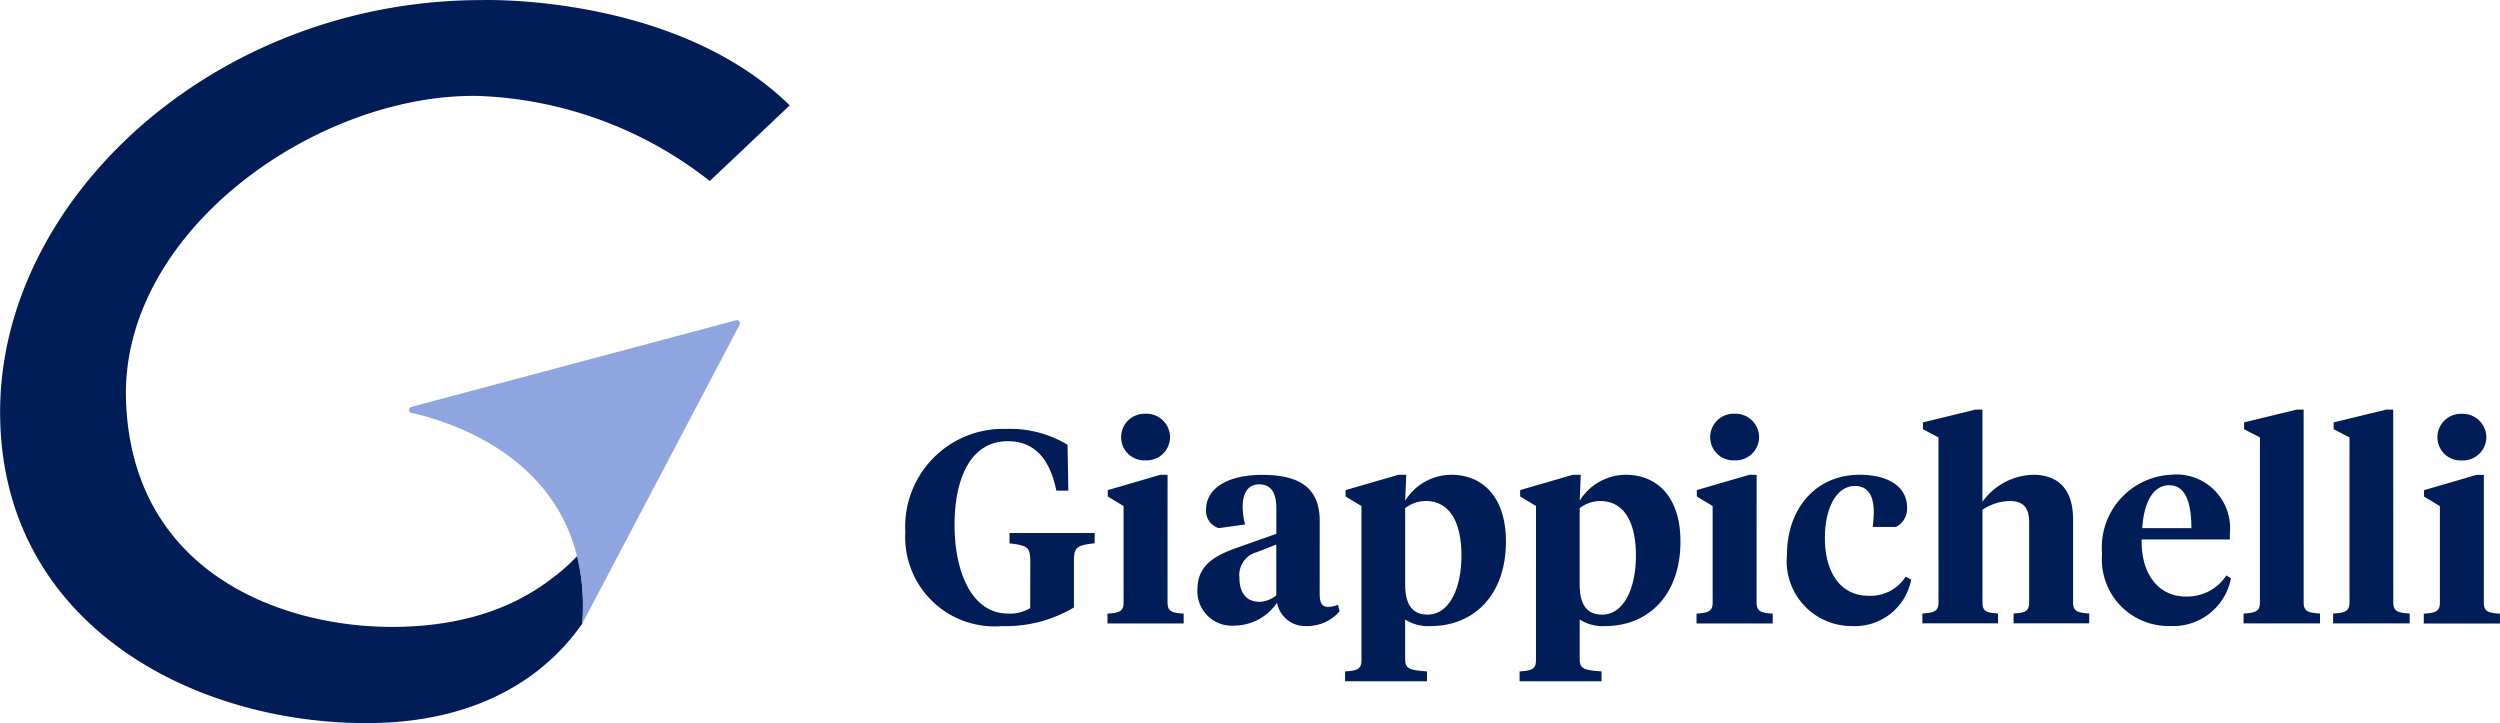 <svg xmlns="http://www.w3.org/2000/svg" xmlns:xlink="http://www.w3.org/1999/xlink" width="117.533" height="34" viewBox="0 0 117.533 34">
  <defs>
    <clipPath id="clip-path">
      <path id="Tracciato_3246" data-name="Tracciato 3246" d="M0-59.266H117.533v-34H0Z" transform="translate(0 93.266)" fill="#8fa5e0"/>
    </clipPath>
  </defs>
  <g id="Raggruppa_71" data-name="Raggruppa 71" clip-path="url(#clip-path)">
    <g id="Raggruppa_68" data-name="Raggruppa 68" transform="translate(42.566 19.254)">
      <path id="Tracciato_3243" data-name="Tracciato 3243" d="M-10.228-16.27a1.819,1.819,0,0,1-1.04.257c-1.708,0-2.516-1.951-2.516-4.173,0-2.183.758-3.929,2.5-3.929,1.258,0,1.977.822,2.285,2.324h.565l-.039-2.157a5.2,5.2,0,0,0-2.876-.745,4.6,4.6,0,0,0-4.75,4.853,4.2,4.2,0,0,0,4.545,4.417A6.27,6.27,0,0,0-8.173-16.3v-2.132c0-.693.1-.783.976-.886V-19.8H-11.2v.488c.873.1.976.192.976.886Zm6.458-6.265h-.347l-2.465.719v.3l.744.449v4.532c0,.424-.205.488-.757.526v.462h3.582v-.462c-.552-.038-.758-.1-.758-.526Zm-1.04-.68a1.1,1.1,0,0,0,1.156-1.091,1.109,1.109,0,0,0-1.156-1.1,1.1,1.1,0,0,0-1.143,1.1A1.087,1.087,0,0,0-4.81-23.216m5.367,6.65c-.667,0-.95-.475-.95-1.143A1.114,1.114,0,0,1,.429-18.9l.912-.359v2.388a1.316,1.316,0,0,1-.783.308m2.825-3.8c0-1.592-.989-2.17-2.7-2.17-1.49,0-2.645.539-2.645,1.656a.842.842,0,0,0,.6.848L-.123-20.2a3.251,3.251,0,0,1-.116-.834c0-.616.231-1.053.783-1.053.591,0,.8.462.8,1.13v1.194l-1.99.706c-.937.347-1.721.8-1.721,1.913A1.623,1.623,0,0,0-.586-15.448a2.432,2.432,0,0,0,1.964-1.078,1.335,1.335,0,0,0,1.374,1.1,2,2,0,0,0,1.566-.693l-.077-.308a1.185,1.185,0,0,1-.475.1c-.321,0-.385-.269-.385-.642Zm5.071,4.4c-.744,0-1.053-.514-1.053-1.425v-3.582a1.619,1.619,0,0,1,.963-.334c1.091,0,1.682.937,1.682,2.568,0,1.553-.577,2.773-1.592,2.773M5.346-13.818c0,.424-.205.488-.77.526v.462H8.427v-.462c-.783-.064-1.027-.1-1.027-.578v-1.862a2.018,2.018,0,0,0,1.207.308c1.977,0,3.531-1.412,3.531-3.98,0-2.029-1.04-3.133-2.581-3.133A2.56,2.56,0,0,0,7.4-21.316l.051-1.22H7.079L4.6-21.817v.3l.744.449Zm11.311-2.144c-.745,0-1.053-.514-1.053-1.425v-3.582a1.619,1.619,0,0,1,.963-.334c1.091,0,1.682.937,1.682,2.568,0,1.553-.578,2.773-1.592,2.773M13.55-13.818c0,.424-.206.488-.77.526v.462h3.852v-.462c-.783-.064-1.027-.1-1.027-.578v-1.862a2.017,2.017,0,0,0,1.207.308c1.977,0,3.531-1.412,3.531-3.98,0-2.029-1.04-3.133-2.581-3.133a2.56,2.56,0,0,0-2.157,1.22l.051-1.22h-.372l-2.478.719v.3l.745.449Zm10.374-8.718h-.347l-2.465.719v.3l.744.449v4.532c0,.424-.205.488-.758.526v.462h3.582v-.462c-.552-.038-.758-.1-.758-.526Zm-1.04-.68a1.1,1.1,0,0,0,1.156-1.091,1.109,1.109,0,0,0-1.156-1.1,1.1,1.1,0,0,0-1.143,1.1,1.087,1.087,0,0,0,1.143,1.091m4.25,3.646c0-1.374.526-2.44,1.412-2.44.668,0,.886.539.886,1.245a6.342,6.342,0,0,1-.051.681h1.091a.96.96,0,0,0,.526-.9c0-1.053-.963-1.554-2.234-1.554-2.08,0-3.415,1.618-3.415,3.775a3.05,3.05,0,0,0,3.068,3.338,2.691,2.691,0,0,0,2.773-2.183l-.257-.141a1.965,1.965,0,0,1-1.746.9c-1.3,0-2.054-1.066-2.054-2.722m5.341,3.03c0,.424-.205.488-.758.526v.462h3.557v-.462c-.552-.038-.732-.1-.732-.526v-4.352a2.41,2.41,0,0,1,1.271-.411c.681,0,.924.347.924,1.014v3.749c0,.424-.18.488-.732.526v.462h3.556v-.462c-.552-.038-.758-.1-.758-.526v-3.89c0-1.4-.667-2.106-1.887-2.106a3.027,3.027,0,0,0-2.375,1.271V-25.6h-.334l-2.465.6v.321l.732.385Zm10.99-6a3.423,3.423,0,0,0-3.3,3.724,3.13,3.13,0,0,0,3.21,3.389,2.76,2.76,0,0,0,2.85-2.247l-.218-.128a2.2,2.2,0,0,1-1.926.989c-1.207,0-2.093-1-2.054-2.683h4.147v-.3a2.525,2.525,0,0,0-2.709-2.748m-.141.5c.758,0,1.04.8,1.04,2.016H42.053c.077-1.181.488-2.016,1.271-2.016M49.64-25.6h-.334l-2.465.6v.321l.745.385v7.755c0,.424-.205.488-.77.526v.462h3.595v-.462c-.565-.038-.77-.1-.77-.526Zm4.211,0h-.334l-2.465.6v.321l.744.385v7.755c0,.424-.205.488-.77.526v.462h3.6v-.462c-.565-.038-.77-.1-.77-.526Zm4.262,3.068h-.347l-2.465.719v.3l.745.449v4.532c0,.424-.206.488-.758.526v.462h3.582v-.462c-.552-.038-.758-.1-.758-.526Zm-1.04-.68a1.1,1.1,0,0,0,1.156-1.091,1.109,1.109,0,0,0-1.156-1.1,1.1,1.1,0,0,0-1.143,1.1,1.087,1.087,0,0,0,1.143,1.091" transform="translate(16.095 25.604)" fill="#001d57"/>
    </g>
    <g id="Raggruppa_69" data-name="Raggruppa 69" transform="translate(0 0)">
      <path id="Tracciato_3244" data-name="Tracciato 3244" d="M-64.719-8.633l-3.76,3.558a18.676,18.676,0,0,0-10.9-4c-7.582-.124-16.858,6.393-16.543,14.383s7.189,10.481,12.173,10.575,7.331-1.88,8.131-2.491a8.74,8.74,0,0,0,.906-.839,10.119,10.119,0,0,1,.245,3.168c-1.237,1.794-3.814,4.247-8.768,4.637-.393.03-.8.048-1.218.051-8.244.073-17.39-4.623-17.39-14.631S-91.76-13.581-79.195-13.581c0,0,9.088-.315,14.475,4.949" transform="translate(101.848 13.585)" fill="#001d57"/>
    </g>
    <g id="Raggruppa_70" data-name="Raggruppa 70" transform="translate(19.236 15.052)">
      <path id="Tracciato_3245" data-name="Tracciato 3245" d="M-26.857,0A.137.137,0,0,0-26.9.005l-15.26,4.072a.145.145,0,0,0,.005.283c1.735.388,6.576,1.885,7.781,6.732a9.666,9.666,0,0,1,.274,2.329q0,.408-.03.84l.024-.035.966-1.834L-26.728.212A.146.146,0,0,0-26.857,0" transform="translate(42.265)" fill="#8fa5e0"/>
    </g>
  </g>
</svg>